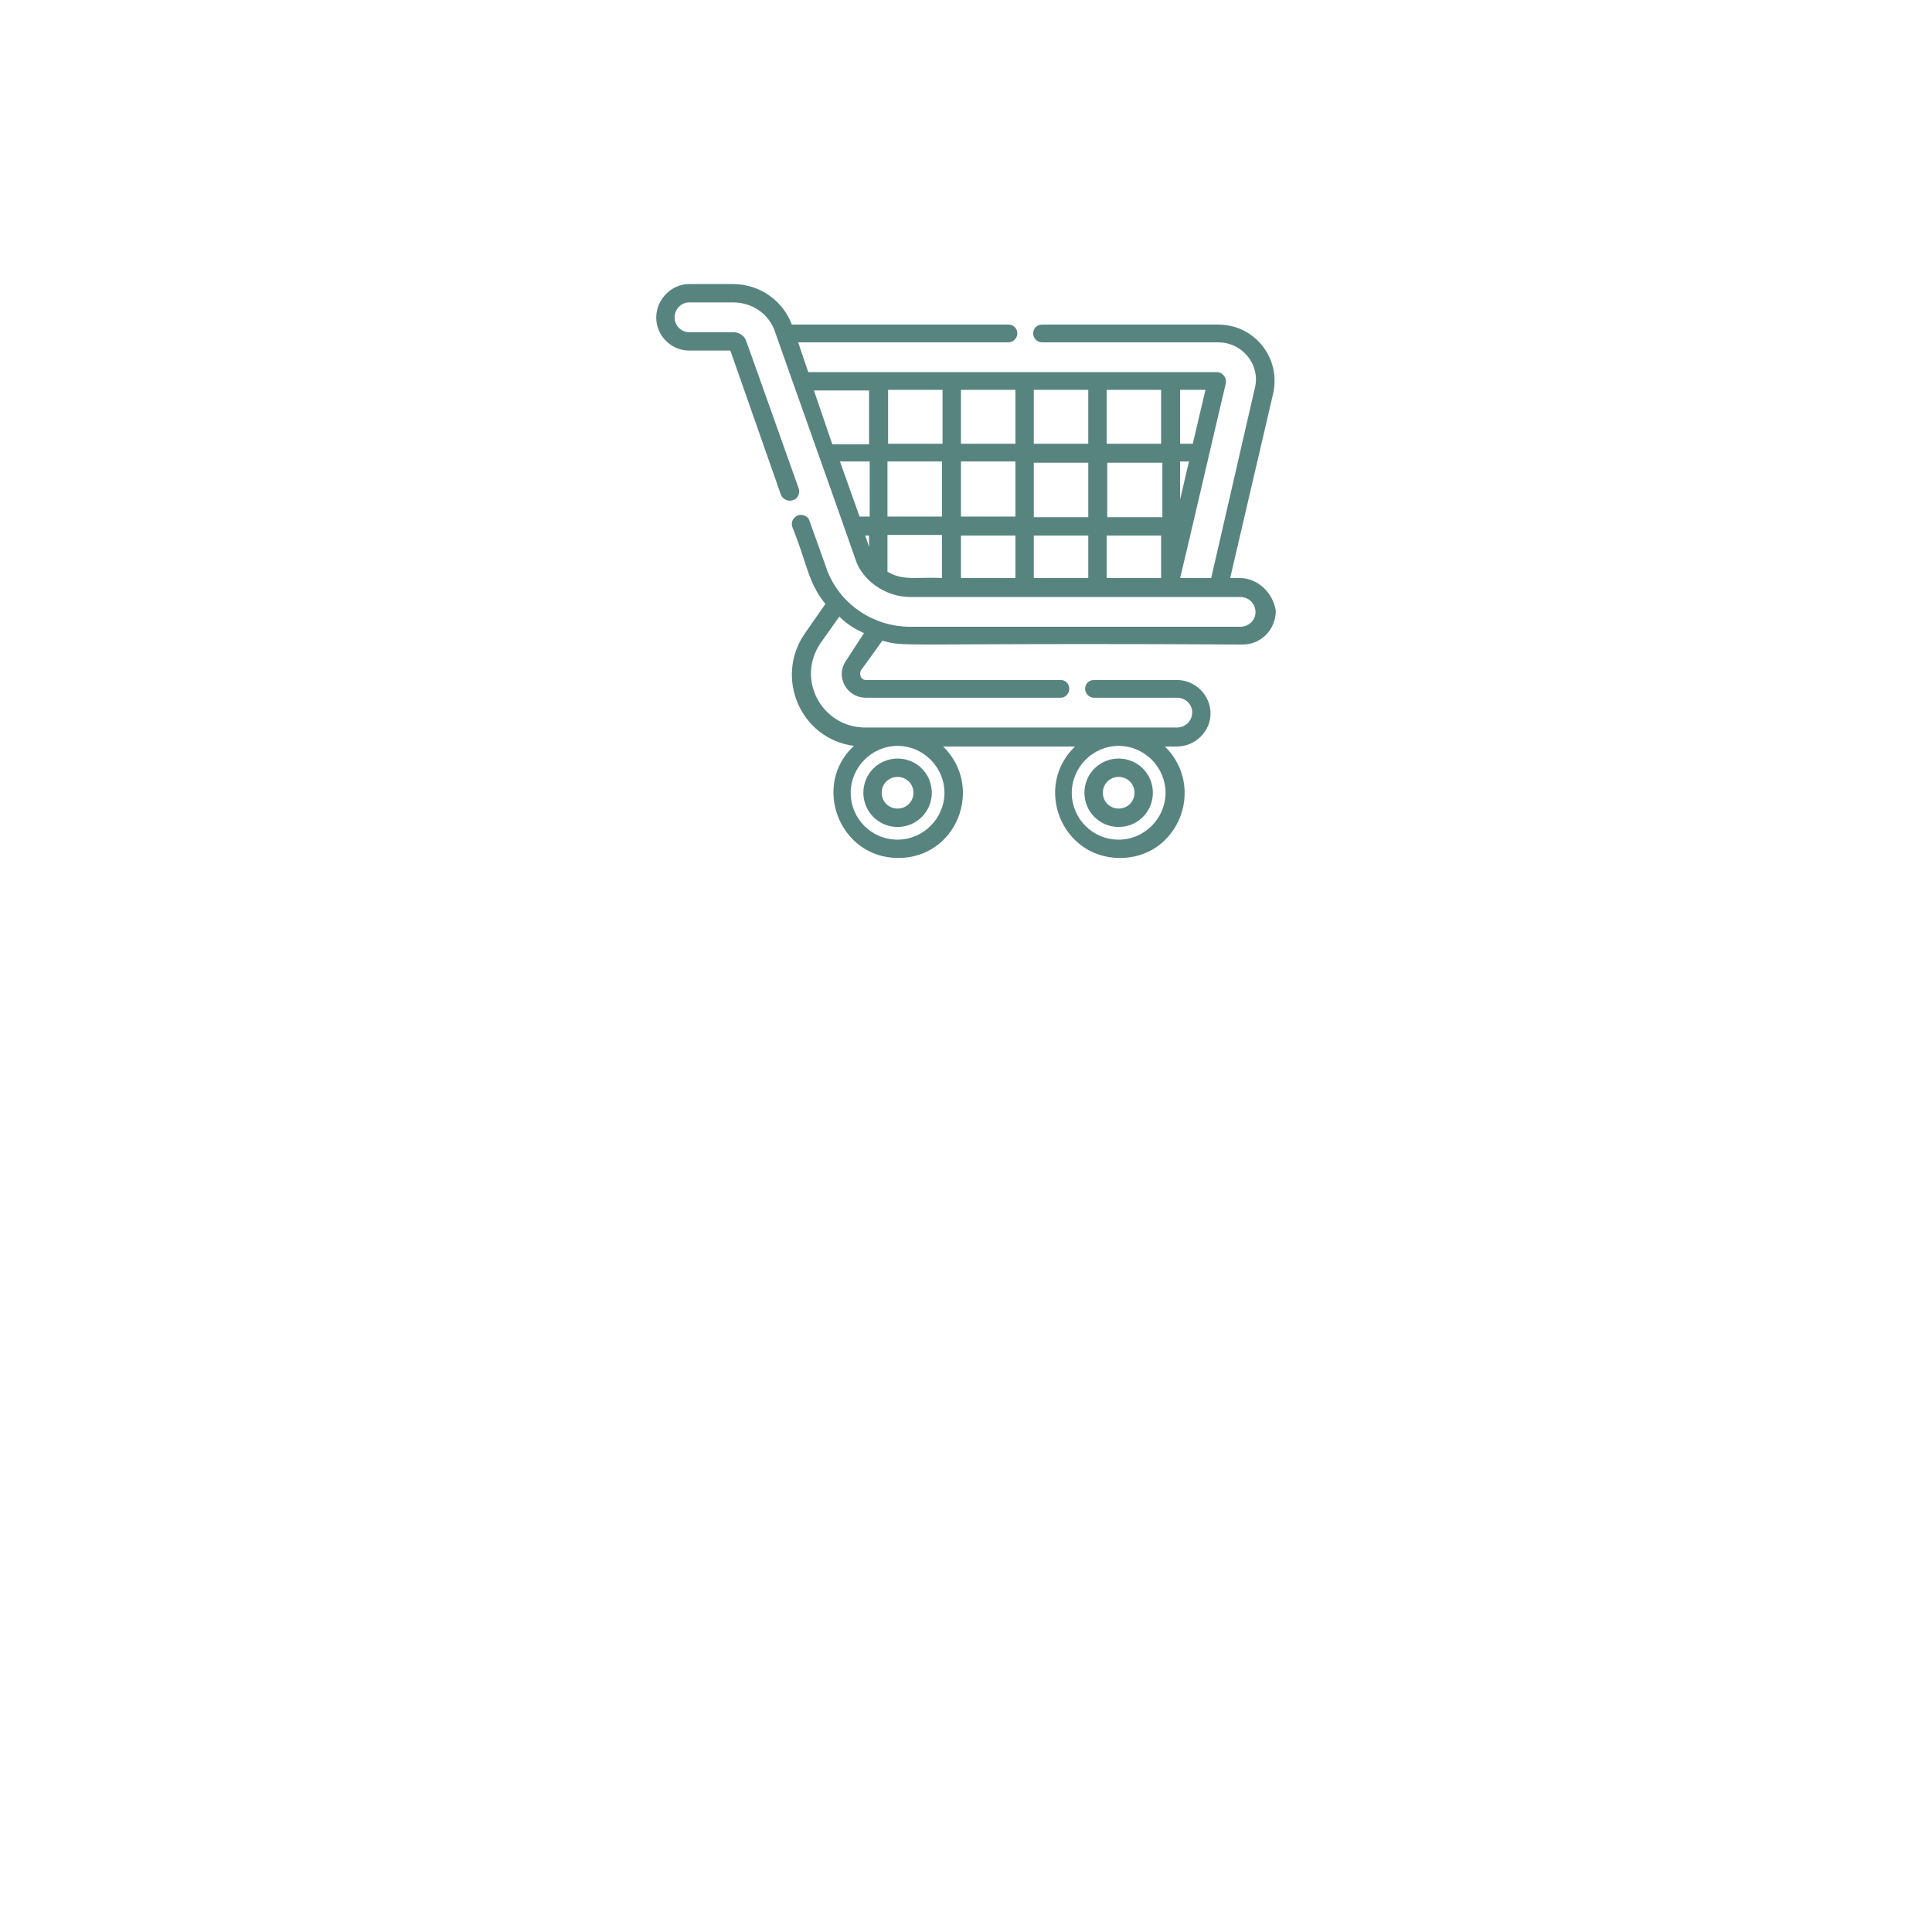 <?xml version="1.0" encoding="UTF-8"?>
<svg xmlns="http://www.w3.org/2000/svg" xmlns:xlink="http://www.w3.org/1999/xlink" id="Ebene_5" width="235" height="235" viewBox="0 0 235 235"><defs><clipPath id="clippath"><rect x="104.121" y="91.372" width="10.112" height="10.112" fill="none" stroke-width="0"/></clipPath><clipPath id="clippath-1"><rect x="131.012" y="91.372" width="10.112" height="10.112" fill="none" stroke-width="0"/></clipPath><clipPath id="clippath-2"><rect x="78.926" y="33.656" width="77.148" height="71.602" fill="none" stroke-width="0"/></clipPath></defs><g clip-path="url(#clippath)"><path d="m109.177,92.267c-2.311,0-4.161,1.851-4.161,4.161s1.851,4.161,4.161,4.161,4.162-1.851,4.162-4.161-1.851-4.161-4.162-4.161Zm0,2.233c1.081,0,1.929.848,1.929,1.929s-.848,1.922-1.929,1.922c-1.081,0-1.929-.841-1.929-1.922s.848-1.929,1.929-1.929Z" fill="#588480" stroke-width="0"/></g><g clip-path="url(#clippath-1)"><path d="m136.068,92.267c-2.31,0-4.161,1.851-4.161,4.161s1.851,4.161,4.161,4.161c2.317,0,4.161-1.851,4.161-4.161s-1.845-4.161-4.161-4.161Zm0,2.233c1.081,0,1.929.848,1.929,1.929s-.848,1.922-1.929,1.922c-1.074,0-1.922-.841-1.922-1.922s.848-1.929,1.922-1.929Z" fill="#588480" stroke-width="0"/></g><g clip-path="url(#clippath-2)"><path d="m83.827,34.551c-2.155,0-4.006,1.851-4.006,4.084s1.851,4.006,4.006,4.006h5.009l6.161,17.571c.181.414.634.692,1.081.692.129,0,.259-.026.388-.078.615-.155.848-.848.693-1.385-6.09-17.183-6.394-17.953-6.394-17.953-.233-.693-.848-1.081-1.624-1.081h-5.313c-1.003,0-1.773-.848-1.773-1.773,0-1.081.848-1.851,1.773-1.851h5.313c2.239,0,4.161,1.236,5.009,3.236,1.314,3.78,8.867,24.969,9.941,28.127.77,2.311,3.469,4.472,6.627,4.472h40.145c1.081,0,1.851.848,1.851,1.851,0,.997-.848,1.767-1.851,1.767h-40.145c-4.317,0-8.323-2.537-10.018-6.627l-2.233-6.239c-.123-.492-.589-.738-1.048-.738-.117,0-.233.013-.337.045-.615.233-.926.848-.693,1.463,1.844,4.55,1.844,6.627,4.006,9.326l-2.466,3.54c-3.78,5.398-.544,12.873,5.935,13.72-5.165,4.776-1.773,13.636,5.391,13.636s10.478-8.627,5.469-13.559h16.031c-5.087,4.932-1.618,13.559,5.469,13.559,7.164,0,10.478-8.627,5.475-13.559h1.463c2.233,0,4.084-1.851,4.084-4.006,0-2.239-1.851-4.084-4.084-4.084h-10.096c-.615,0-1.081.46-1.081,1.074,0,.544.466,1.081,1.081,1.081h10.096c1.074,0,1.851.848,1.851,1.773,0,1.074-.848,1.851-1.851,1.851h-37.912c-5.32,0-8.478-5.935-5.398-10.329l2.239-3.158c.848.848,1.922,1.54,3.003,2l-2.155,3.314c-1.391,1.929,0,4.55,2.388,4.55h23.732c.537,0,1.003-.537,1.003-1.081,0-.615-.466-1.074-1.003-1.074h-23.732c-.615,0-.848-.699-.615-1.158l2.615-3.624c1.385.382,1.838.466,5.715.466,3.21,0,8.776-.058,19.176-.058,5.074,0,11.293.013,18.956.058,2.233,0,4.006-1.851,4.006-4.084-.304-2.162-2.155-4.006-4.394-4.006h-1.152l5.242-22.503c.919-4.239-2.239-8.323-6.705-8.323h-21.422c-.621,0-1.081.466-1.081,1.081,0,.537.459,1.081,1.081,1.081h21.422c3.003,0,5.158,2.77,4.466,5.546l-5.313,23.118h-3.78c.621-2.466,4.776-20.425,5.553-23.661.149-.693-.388-1.385-1.081-1.385h-49.704l-1.23-3.618h25.583c.615,0,1.074-.544,1.074-1.081,0-.615-.459-1.081-1.074-1.081h-26.354c-1.003-2.77-3.78-4.932-7.171-4.932h-5.313Zm52.241,56.176c3.165,0,5.702,2.621,5.702,5.702s-2.537,5.702-5.702,5.702c-3.158,0-5.702-2.543-5.702-5.702,0-3.081,2.544-5.702,5.702-5.702Zm-26.891,0c3.158,0,5.702,2.621,5.702,5.702s-2.543,5.702-5.702,5.702-5.702-2.543-5.702-5.702c0-3.081,2.544-5.702,5.702-5.702Zm32.055-25.583v5.165h-6.627v-5.165h6.627Zm-8.86,0v5.165h-6.627v-5.165h6.627Zm-8.86,0v5.165h-6.627v-5.165h6.627Zm-8.938-.078v5.242c-.479-.026-.913-.032-1.32-.032-.764,0-1.424.026-2.026.026-1.217,0-2.187-.11-3.281-.764v-4.472h6.627Zm-8.867.078v1.385l-.459-1.385h.459Zm35.68-8.86v6.627h-6.705v-6.627h6.705Zm-9.015,0v6.627h-6.627v-6.627h6.627Zm-8.86-.155v6.705h-6.627v-6.705h6.627Zm-8.938,0v6.705h-6.627v-6.705h6.627Zm-8.789,0v6.705h-1.23l-2.388-6.705h3.618Zm38.838,0l-1.081,4.621v-4.621h1.081Zm-38.916-8.633v6.55h-4.466l-2.239-6.55h6.705Zm40.922-.078l-1.547,6.556h-1.54v-6.556h3.087Zm-5.398,0v6.556h-6.627v-6.556h6.627Zm-8.86,0v6.556h-6.627v-6.556h6.627Zm-8.86,0v6.556h-6.627v-6.556h6.627Zm-8.867,0v6.556h-6.621v-6.556h6.621Z" fill="#588480" stroke-width="0"/></g></svg>
